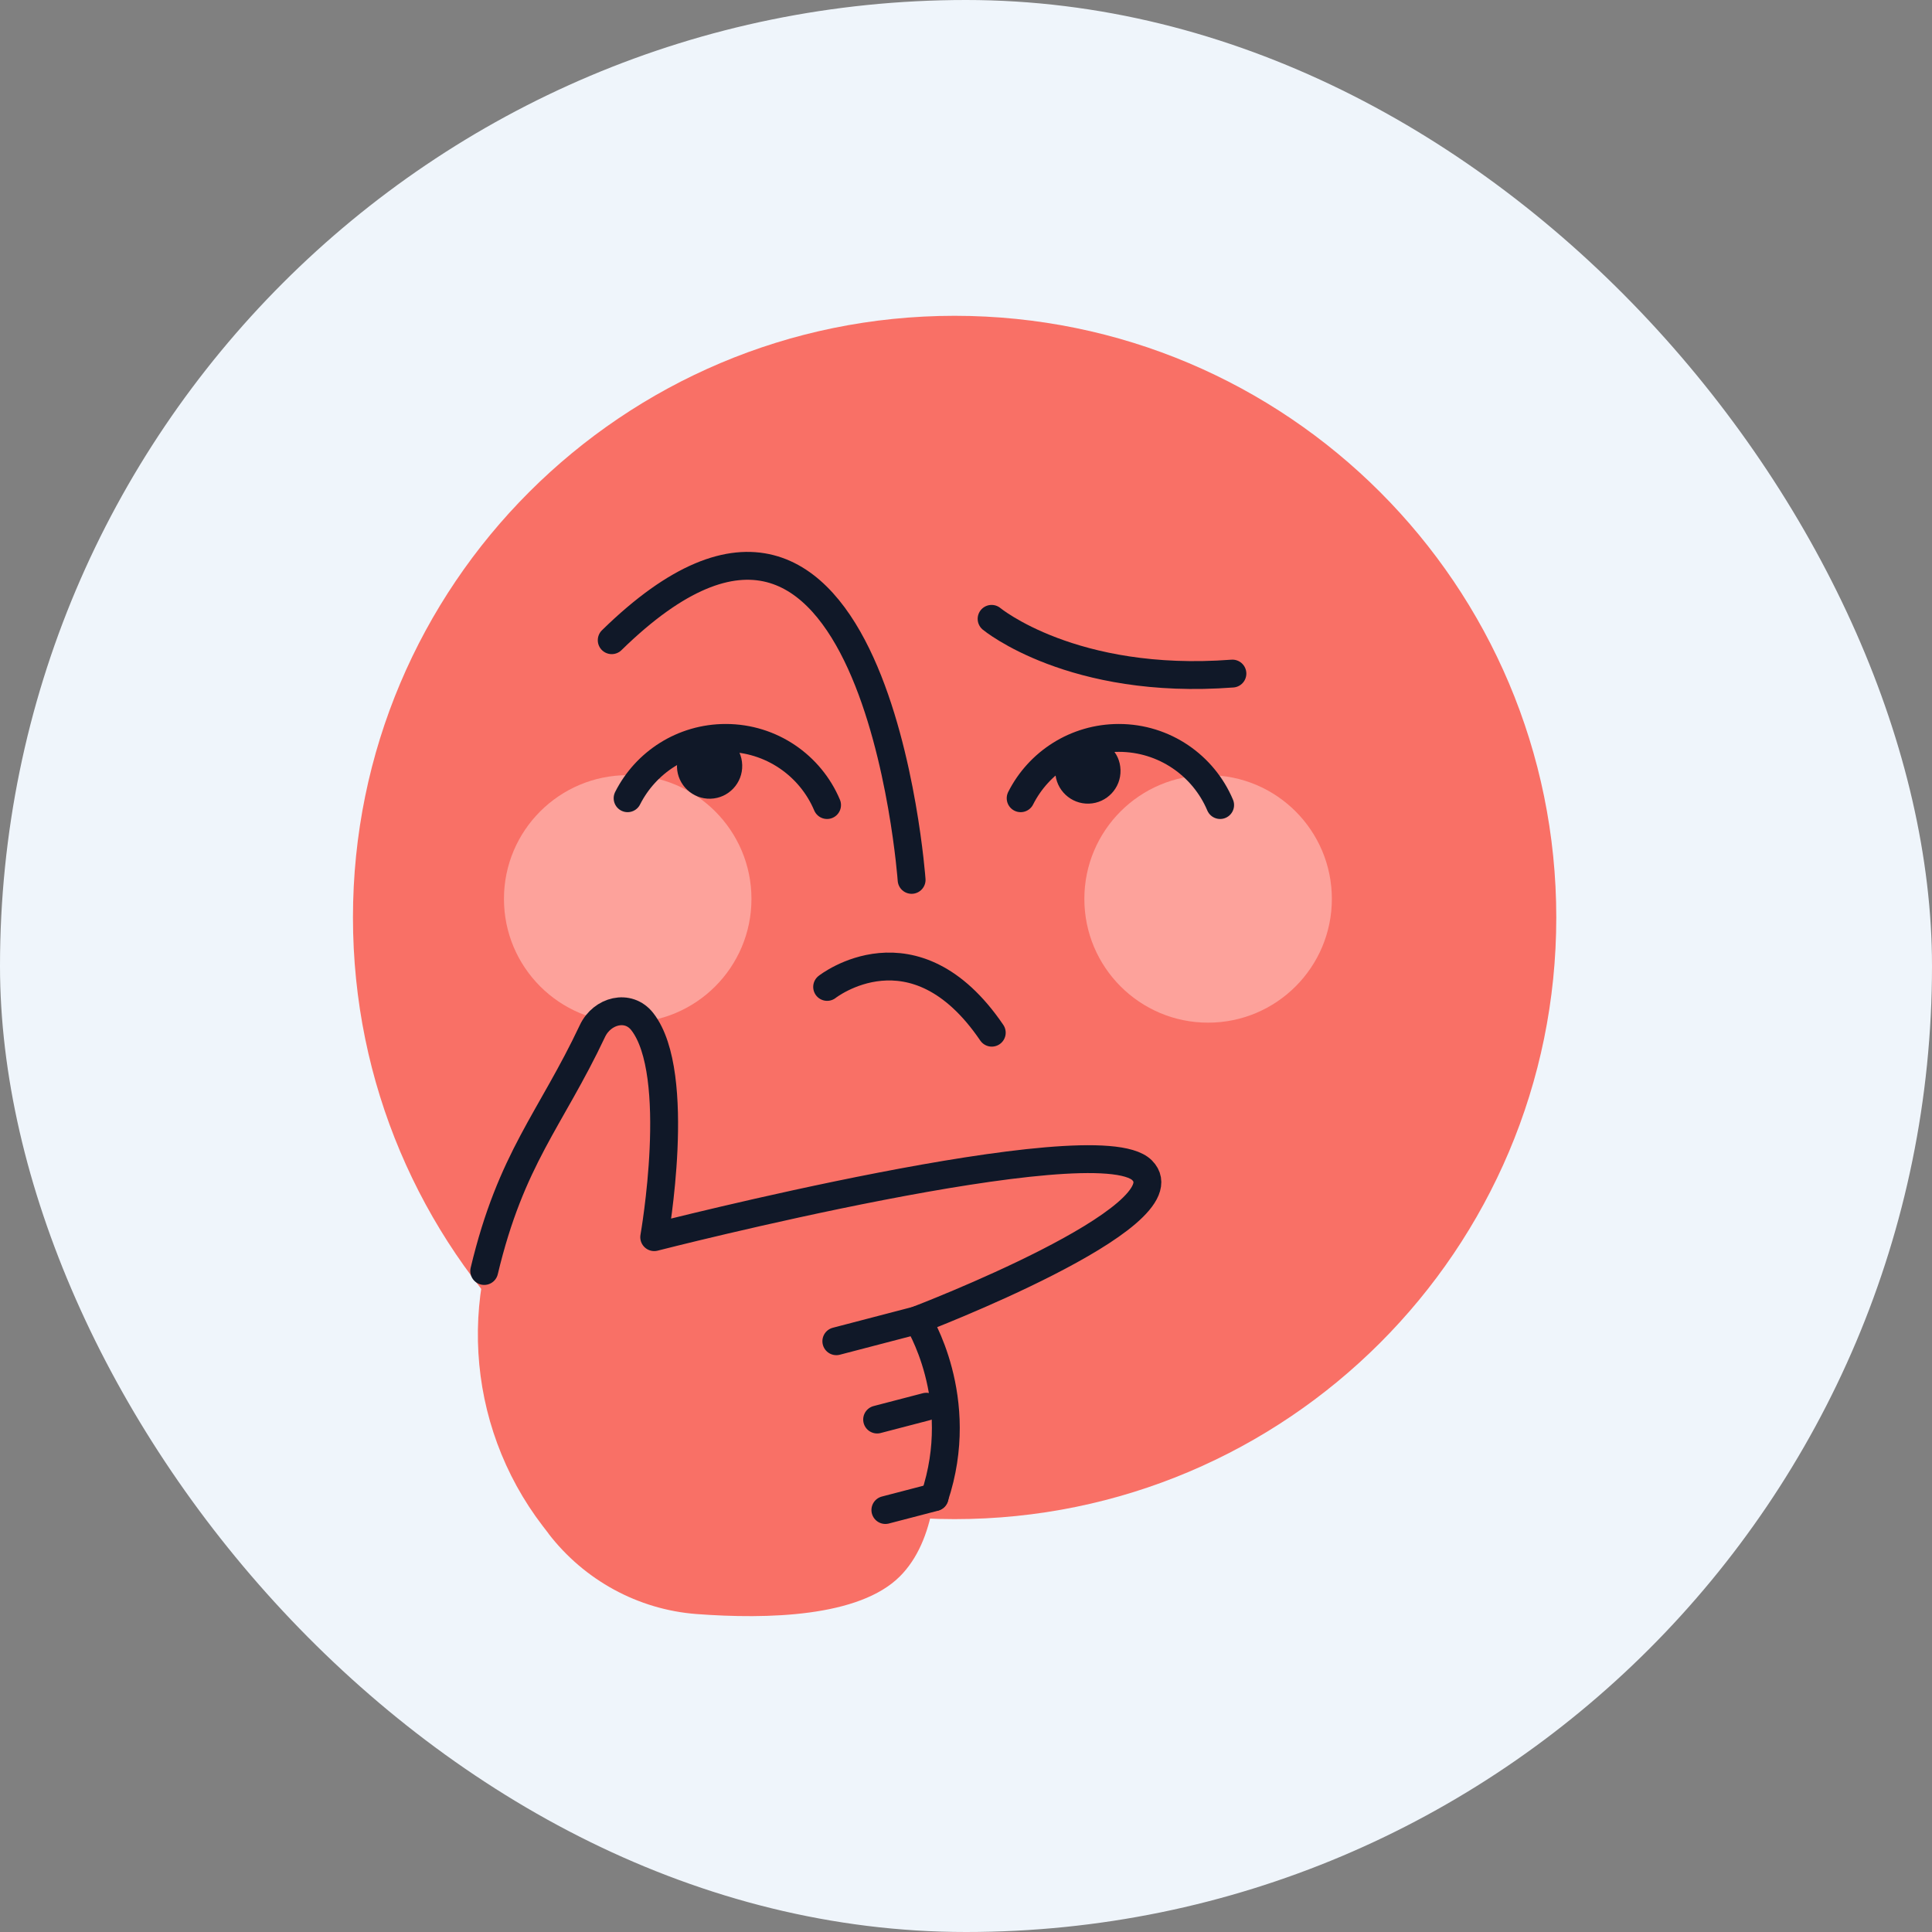 <svg width="104" height="104" viewBox="0 0 104 104" fill="none" xmlns="http://www.w3.org/2000/svg">
<rect x="0" y="0" width="104" height="104" fill="#808080" stroke="none"/>
<g id="104x104">
<rect width="104" height="104" rx="52" fill="#EFF5FB"/>
<g id="&#208;&#161;&#208;&#187;&#208;&#190;&#208;&#185; 14">
<g id="Group">
<path id="Vector" d="M51.387 81.775C69.274 81.775 83.775 67.274 83.775 49.387C83.775 31.5 69.274 17 51.387 17C33.5 17 19 31.5 19 49.387C19 67.274 33.5 81.775 51.387 81.775Z" fill="#F97066"/>
<g id="Group_2">
<path id="Vector_2" d="M65.032 55.05C68.711 55.05 71.694 52.067 71.694 48.388C71.694 44.709 68.711 41.727 65.032 41.727C61.353 41.727 58.371 44.709 58.371 48.388C58.371 52.067 61.353 55.05 65.032 55.05Z" fill="#FDA29B"/>
<path id="Vector_3" d="M33.79 55.05C37.469 55.05 40.451 52.067 40.451 48.388C40.451 44.709 37.469 41.727 33.79 41.727C30.111 41.727 27.128 44.709 27.128 48.388C27.128 52.067 30.111 55.05 33.79 55.05Z" fill="#FDA29B"/>
</g>
<path id="Vector_4" d="M33.784 42.969C34.758 41.039 36.76 39.722 39.068 39.722C41.521 39.722 43.626 41.213 44.521 43.336" stroke="#101828" stroke-width="1.5" stroke-linecap="round" stroke-linejoin="round"/>
<path id="Vector_5" d="M54.942 42.969C55.916 41.039 57.918 39.722 60.227 39.722C62.68 39.722 64.784 41.213 65.68 43.336" stroke="#101828" stroke-width="1.5" stroke-linecap="round" stroke-linejoin="round"/>
<path id="Vector_6" d="M49.072 47.364C49.072 47.364 47.148 20.55 32.929 34.462" stroke="#101828" stroke-width="1.5" stroke-linecap="round" stroke-linejoin="round"/>
<path id="Vector_7" d="M39.953 41.185C39.983 42.153 39.22 42.965 38.252 42.995C37.284 43.025 36.472 42.261 36.442 41.293C36.412 40.325 37.23 39.574 38.198 39.544C39.166 39.514 39.923 40.211 39.953 41.179V41.185Z" fill="#101828"/>
<path id="Vector_8" d="M60.317 41.45C60.347 42.418 59.584 43.23 58.616 43.26C57.648 43.29 56.836 42.526 56.806 41.558C56.776 40.59 57.594 39.839 58.562 39.809C59.529 39.779 60.287 40.476 60.317 41.444V41.45Z" fill="#101828"/>
<path id="Vector_9" d="M44.525 53.126C44.525 53.126 49.203 49.434 53.387 55.59" stroke="#101828" stroke-width="1.5" stroke-linecap="round" stroke-linejoin="round"/>
<path id="Vector_10" d="M53.378 33.313C53.378 33.313 57.725 36.914 66.341 36.259" stroke="#101828" stroke-width="1.5" stroke-linecap="round" stroke-linejoin="round"/>
<g id="Group_3">
<path id="Vector_11" d="M29.531 82.555L29.225 82.158C24.992 76.645 24.571 69.124 28.106 63.142C29.664 60.503 31.119 57.749 31.9 55.495C32.303 54.34 33.83 54.028 34.581 54.989C36.782 57.803 35.225 66.593 35.225 66.593C35.225 66.593 58.997 60.503 61.486 62.992C63.981 65.487 49.401 71.048 49.401 71.048C49.401 71.048 52.281 81.022 48.44 84.858C46.251 87.046 41.327 87.172 37.491 86.884C34.341 86.643 31.449 85.056 29.525 82.555H29.531Z" fill="#F97066"/>
<path id="Vector_12" d="M26.066 68.418C27.515 62.34 29.631 60.289 31.892 55.498C32.415 54.392 33.822 54.031 34.573 54.993C36.773 57.806 35.216 66.596 35.216 66.596C35.216 66.596 58.988 60.506 61.477 62.995C63.972 65.49 49.393 71.051 49.393 71.051C49.393 71.051 52.086 75.278 50.307 80.586" stroke="#101828" stroke-width="1.5" stroke-linecap="round" stroke-linejoin="round"/>
<path id="Vector_13" d="M49.396 71.057L45.02 72.199" stroke="#101828" stroke-width="1.5" stroke-linecap="round" stroke-linejoin="round"/>
<path id="Vector_14" d="M49.867 75.723L47.216 76.414" stroke="#101828" stroke-width="1.5" stroke-linecap="round" stroke-linejoin="round"/>
<path id="Vector_15" d="M50.312 80.594L47.66 81.285" stroke="#101828" stroke-width="1.5" stroke-linecap="round" stroke-linejoin="round"/>
</g>
</g>
</g>
</g>
</svg>
